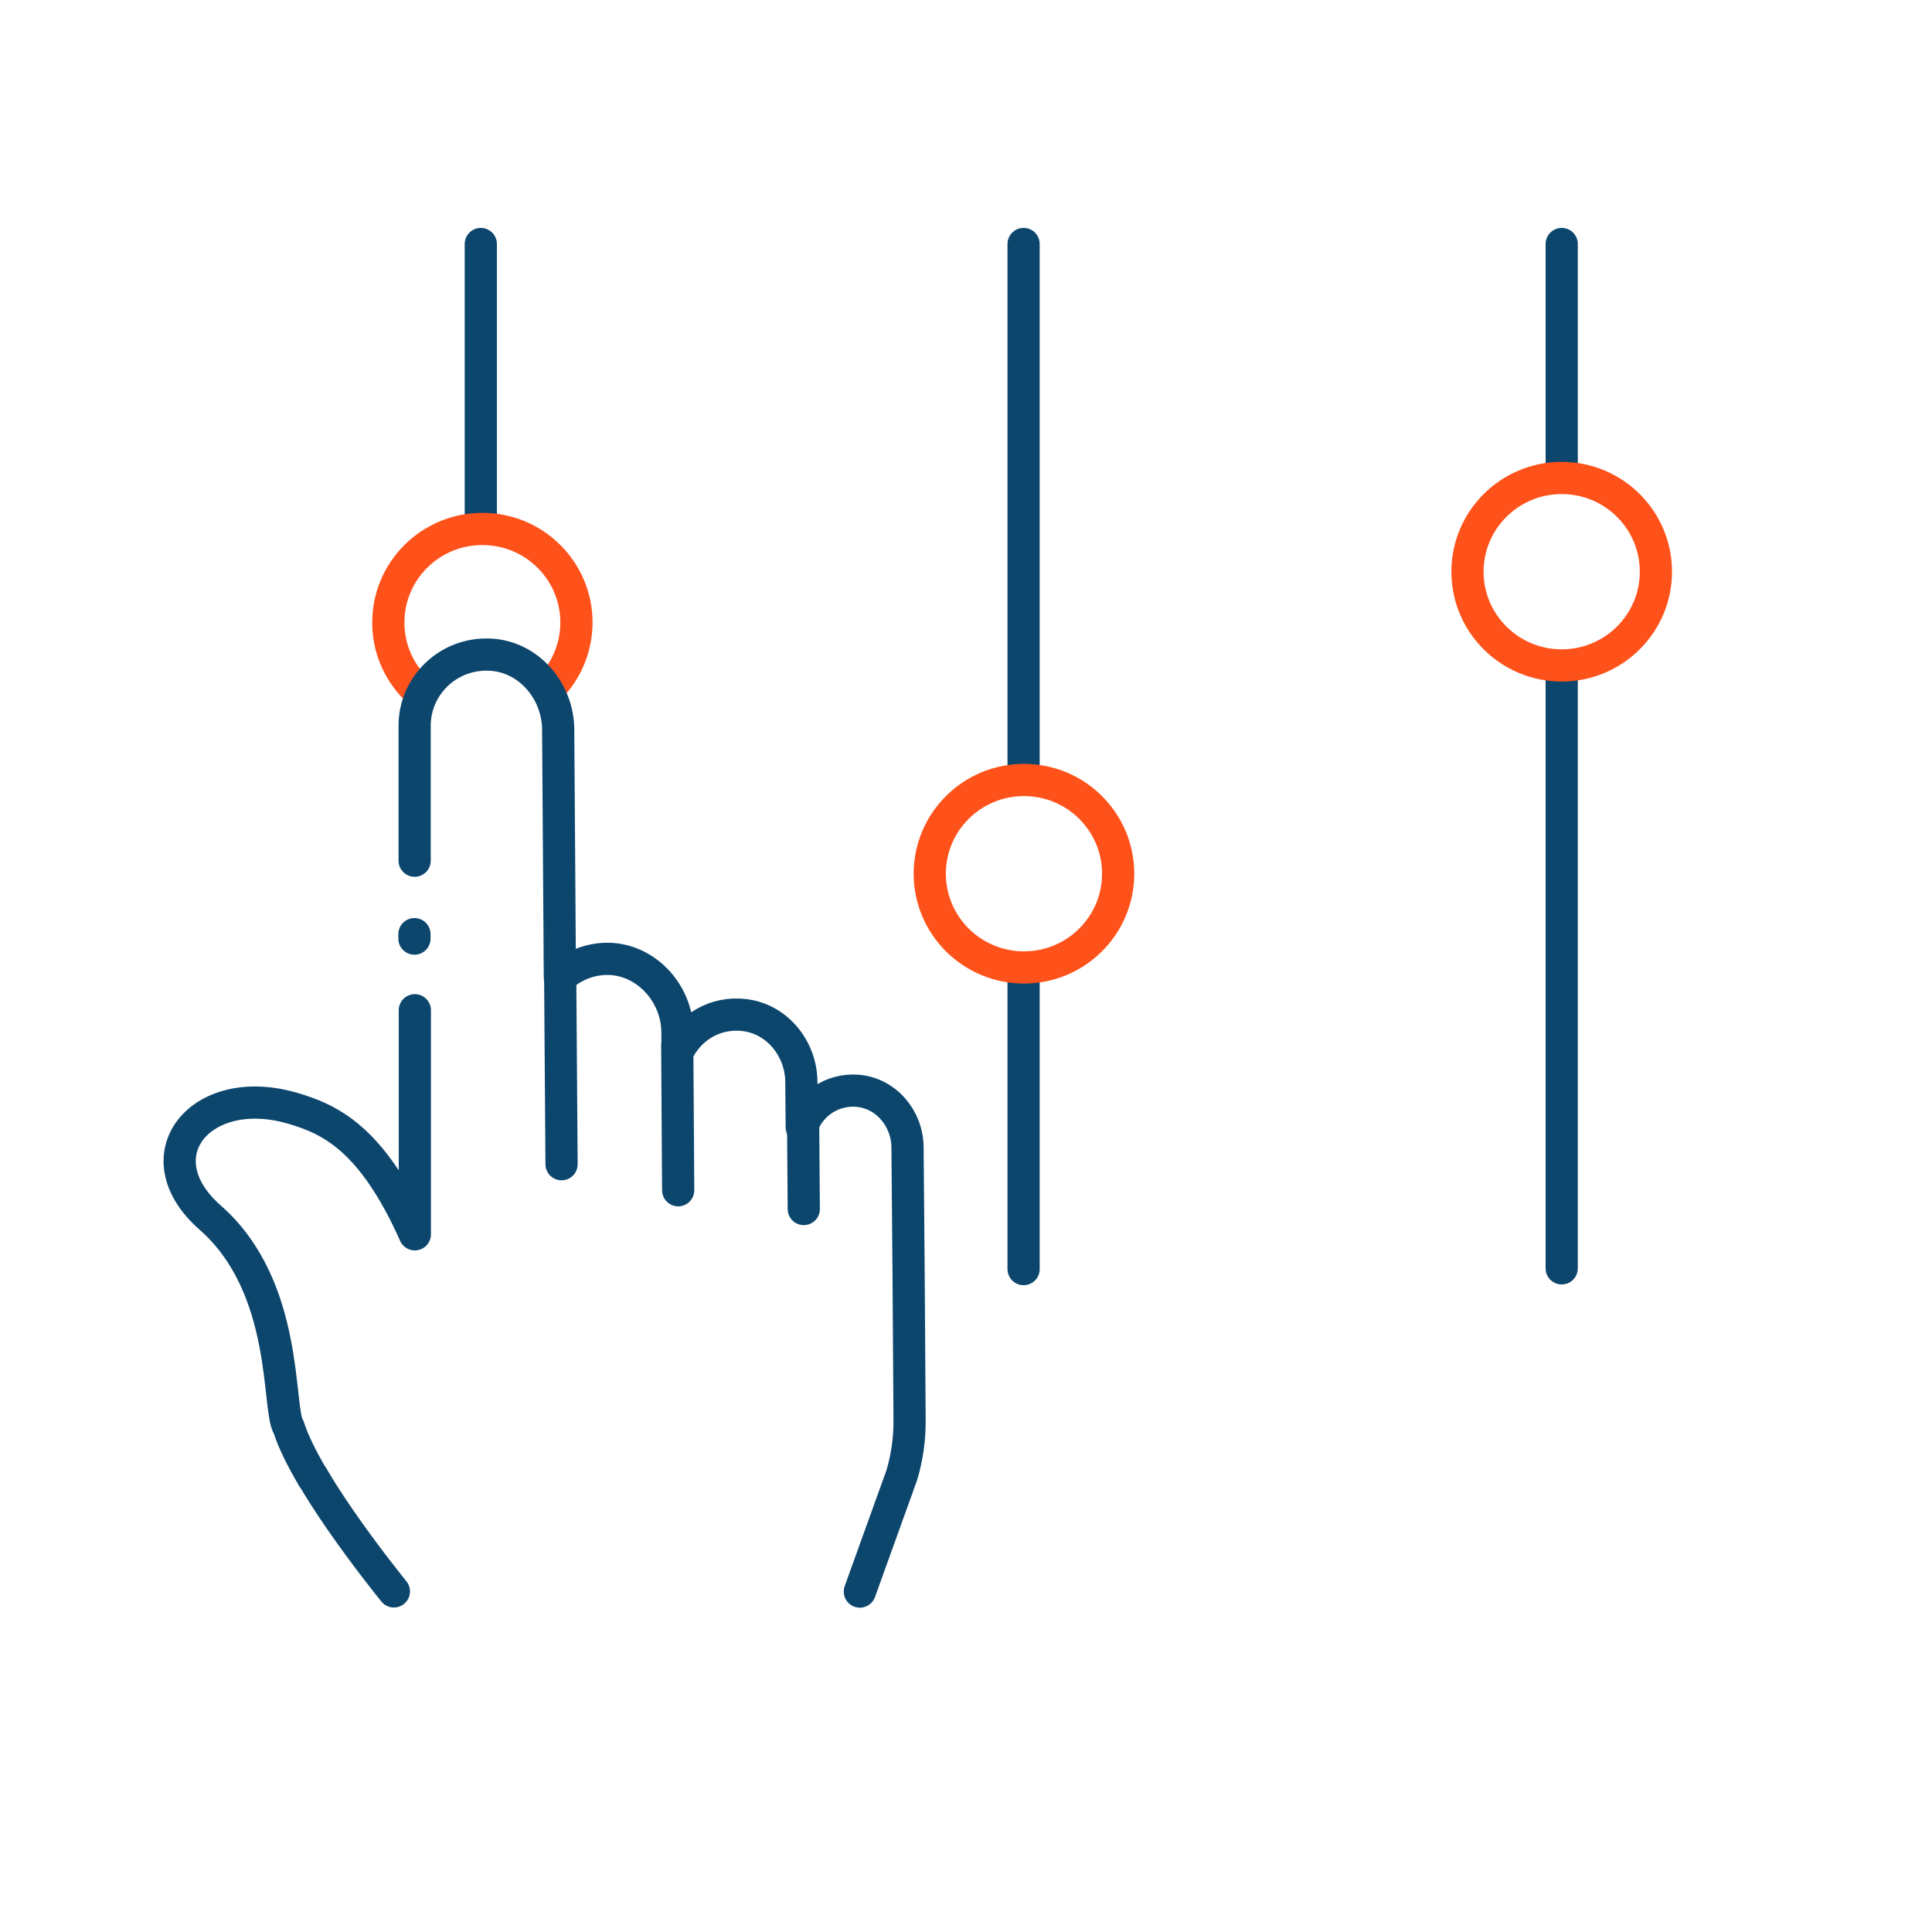 <svg width="120" height="120" viewBox="0 0 120 120" fill="none" xmlns="http://www.w3.org/2000/svg">
<path d="M29.863 15.155V32.644" stroke="#0D466D" stroke-width="2" stroke-miterlimit="10" stroke-linecap="round" stroke-linejoin="round"/>
<path d="M25.742 58.3V58.022" stroke="#0D466D" stroke-width="2" stroke-miterlimit="10" stroke-linecap="round" stroke-linejoin="round"/>
<path d="M63.577 60.229V78.826" stroke="#0D466D" stroke-width="2" stroke-miterlimit="10" stroke-linecap="round" stroke-linejoin="round"/>
<path d="M63.577 15.155V48.088" stroke="#0D466D" stroke-width="2" stroke-miterlimit="10" stroke-linecap="round" stroke-linejoin="round"/>
<path d="M97 41.596V78.78" stroke="#0D466D" stroke-width="2" stroke-miterlimit="10" stroke-linecap="round" stroke-linejoin="round"/>
<path d="M97 15.155V29.56" stroke="#0D466D" stroke-width="2" stroke-miterlimit="10" stroke-linecap="round" stroke-linejoin="round"/>
<path d="M96.999 41.331C100.231 41.331 102.851 38.724 102.851 35.509C102.851 32.293 100.231 29.687 96.999 29.687C93.768 29.687 91.148 32.293 91.148 35.509C91.148 38.724 93.768 41.331 96.999 41.331Z" stroke="#FF511A" stroke-width="2" stroke-miterlimit="10" stroke-linecap="round" stroke-linejoin="round"/>
<path d="M63.6 60.09C66.832 60.09 69.451 57.483 69.451 54.268C69.451 51.053 66.832 48.446 63.6 48.446C60.369 48.446 57.749 51.053 57.749 54.268C57.749 57.483 60.369 60.09 63.6 60.09Z" stroke="#FF511A" stroke-width="2" stroke-miterlimit="10" stroke-linecap="round" stroke-linejoin="round"/>
<path d="M34.193 42.671C35.122 41.7 35.714 40.418 35.795 38.974C35.969 35.763 33.485 33.025 30.269 32.863C27.042 32.69 24.291 35.162 24.128 38.362C24.023 40.256 24.848 41.977 26.195 43.109" stroke="#FF511A" stroke-width="2" stroke-miterlimit="10" stroke-linecap="round" stroke-linejoin="round"/>
<path d="M25.754 53.459V45.119C25.731 42.59 27.844 40.545 30.421 40.66C32.836 40.764 34.658 42.913 34.67 45.316L34.775 60.725C35.506 60.044 36.481 59.605 37.549 59.559C40.022 59.455 42.053 61.626 42.077 64.087L42.088 65.346C42.797 63.844 44.398 62.828 46.233 63.047C48.276 63.29 49.75 65.126 49.774 67.183L49.797 70.013C50.284 68.615 51.643 67.633 53.245 67.749C55.033 67.887 56.356 69.47 56.368 71.26L56.437 79.358L56.495 88.183C56.507 89.35 56.344 90.516 56.008 91.637L53.407 98.856" stroke="#0D466D" stroke-width="2" stroke-miterlimit="10" stroke-linecap="round" stroke-linejoin="round"/>
<path d="M19.415 91.741C18.754 90.62 18.208 89.534 17.929 88.645C17.198 87.571 18.011 79.97 13.054 75.627C8.712 71.815 12.438 67.183 18.127 68.823C20.437 69.493 23.084 70.648 25.766 76.666V62.747" stroke="#0D466D" stroke-width="2" stroke-miterlimit="10" stroke-linecap="round" stroke-linejoin="round"/>
<path d="M24.465 98.845C24.465 98.845 22.759 96.754 21.064 94.294C20.495 93.462 19.926 92.596 19.427 91.741" stroke="#0D466D" stroke-width="2" stroke-miterlimit="10" stroke-linecap="round" stroke-linejoin="round"/>
<path d="M42.065 64.918L42.123 73.928" stroke="#0D466D" stroke-width="2" stroke-miterlimit="10" stroke-linecap="round" stroke-linejoin="round"/>
<path d="M34.786 59.397L34.879 72.311" stroke="#0D466D" stroke-width="2" stroke-miterlimit="10" stroke-linecap="round" stroke-linejoin="round"/>
<path d="M49.878 68.984L49.924 75.095" stroke="#0D466D" stroke-width="2" stroke-miterlimit="10" stroke-linecap="round" stroke-linejoin="round"/>
</svg>
